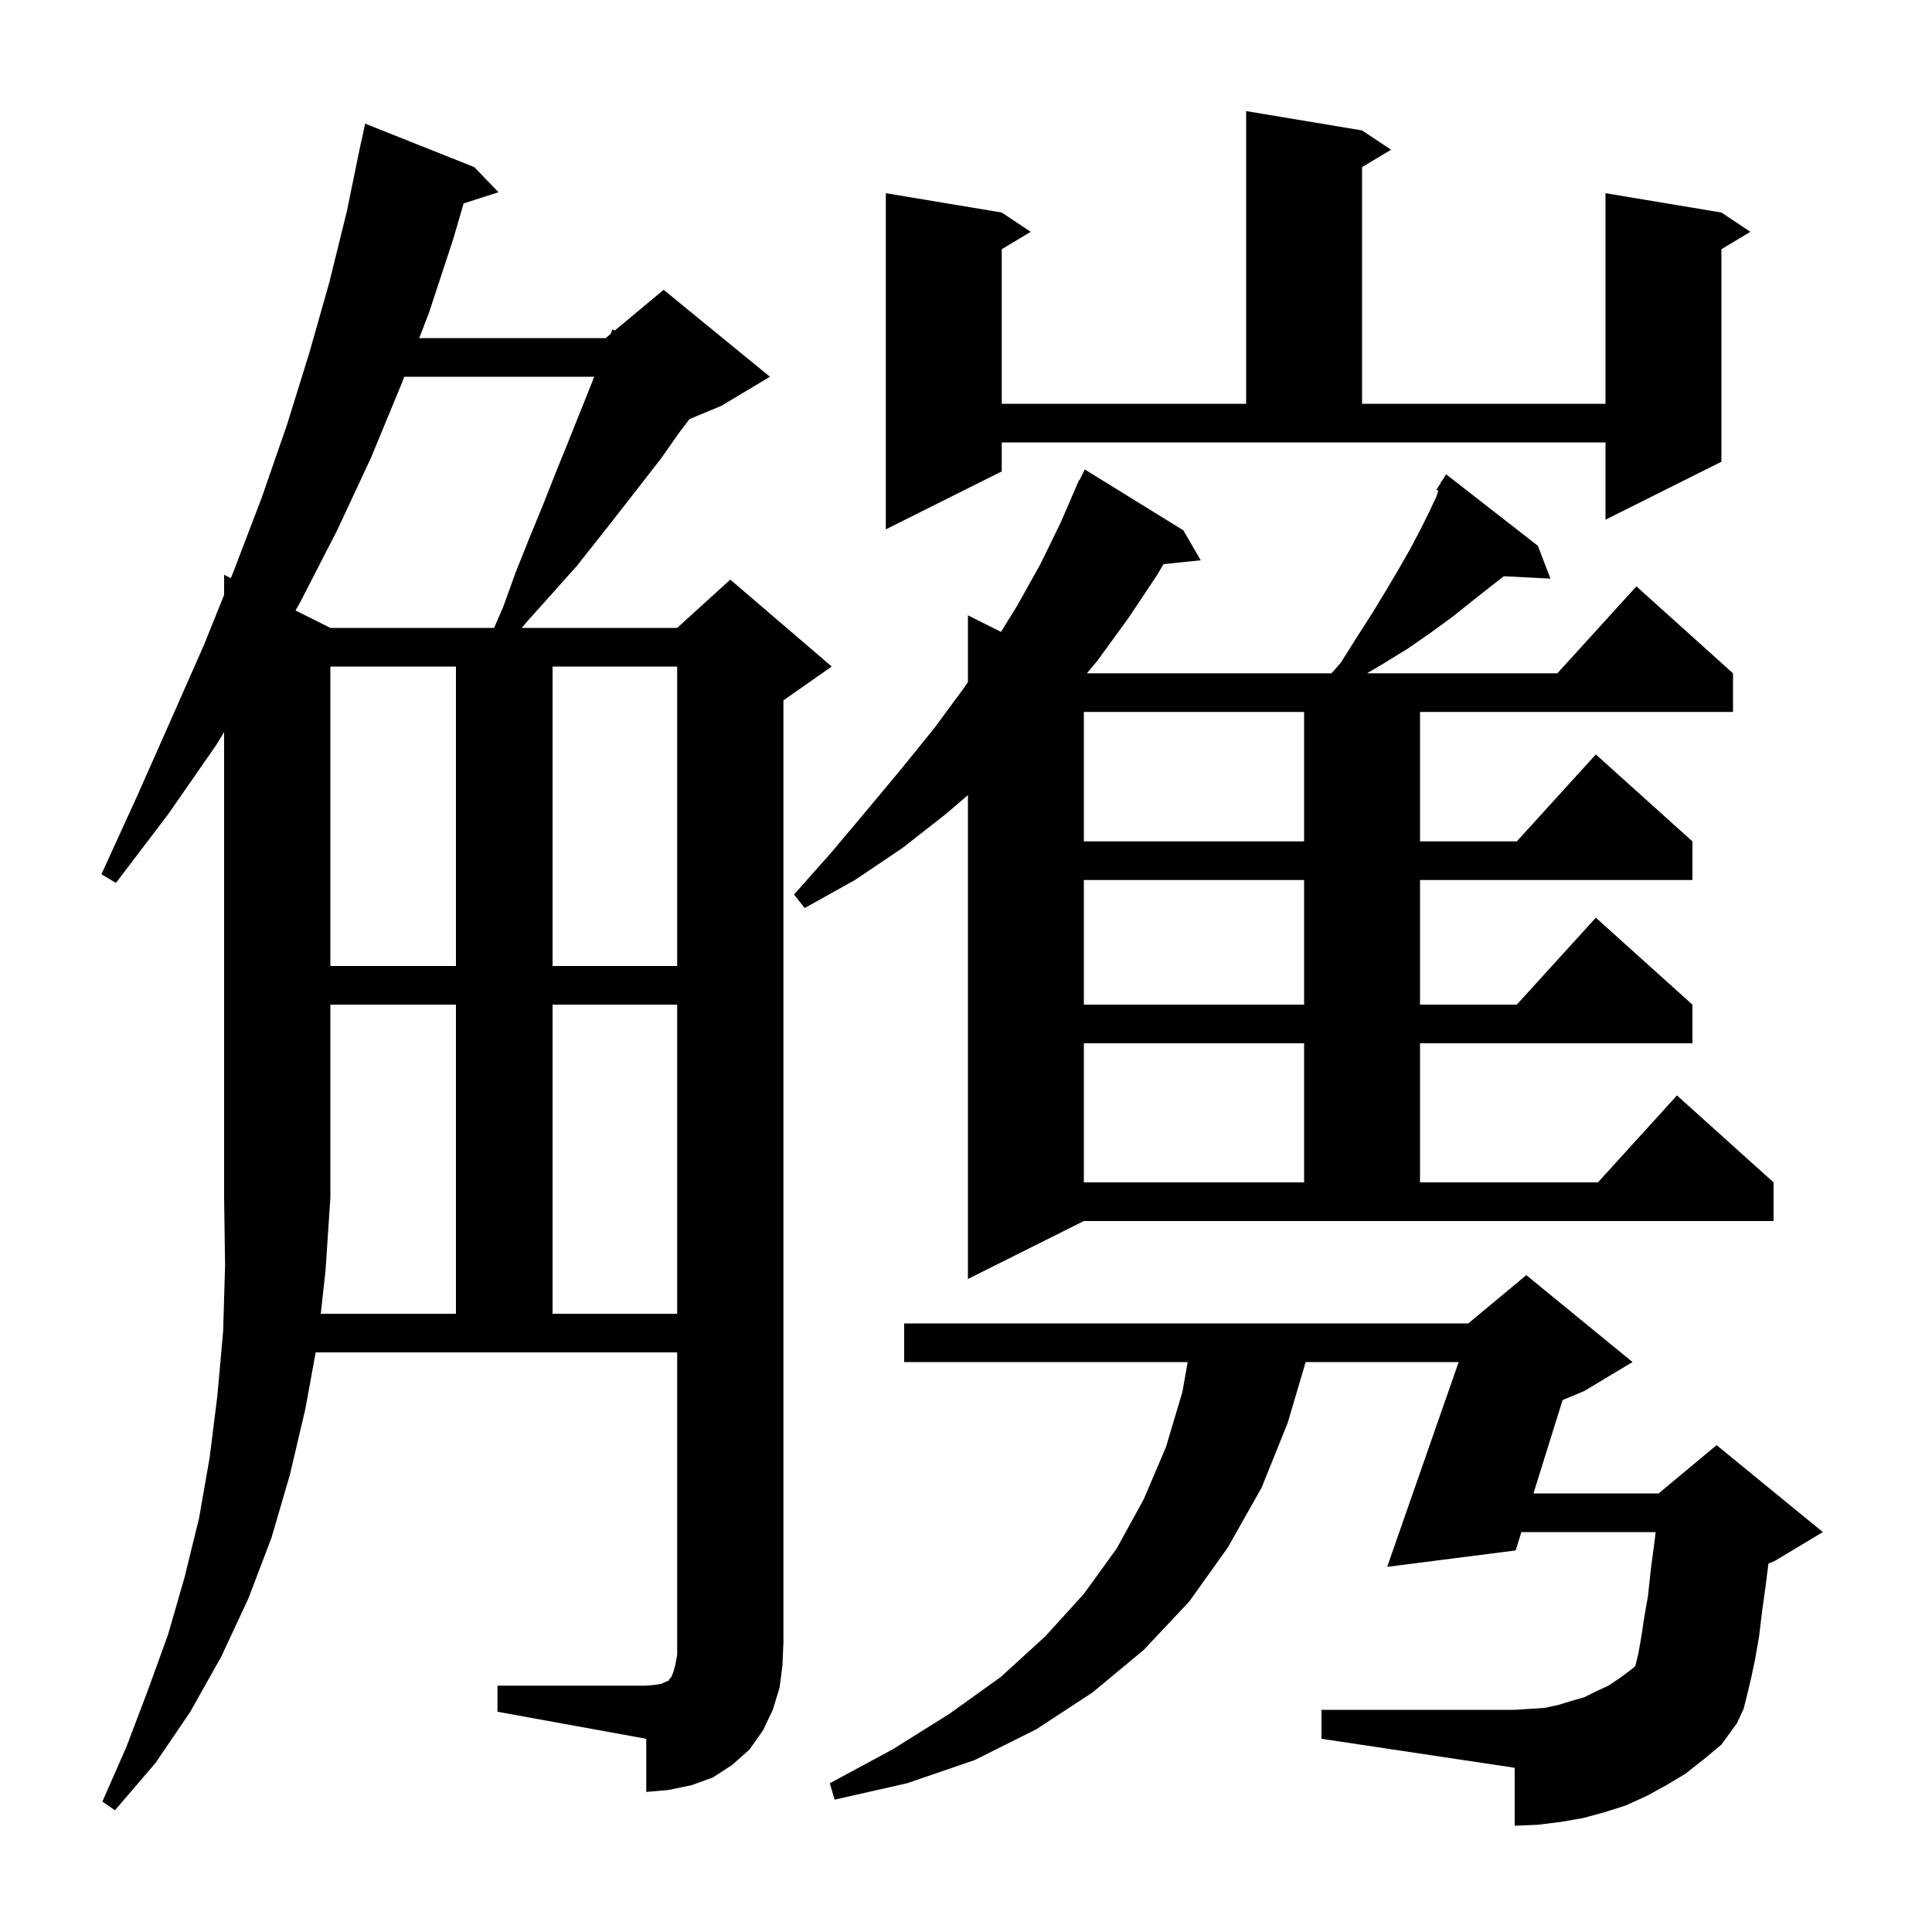 <svg xmlns="http://www.w3.org/2000/svg" xmlns:xlink="http://www.w3.org/1999/xlink" version="1.1" baseProfile="full" viewBox="0 0 200 200" width="200" height="200"><g fill="currentColor"><path d="M 174.5 183.6 L 172.5 184.8 L 170.5 185.9 L 168.3 186.9 L 166.1 187.6 L 163.9 188.2 L 161.6 188.6 L 159.2 188.9 L 156.8 189.0 L 156.8 183.0 L 136.8 180.0 L 136.8 177.0 L 156.8 177.0 L 158.4 176.9 L 159.9 176.8 L 161.3 176.5 L 162.6 176.1 L 164.0 175.7 L 165.2 175.1 L 166.5 174.5 L 167.7 173.7 L 168.9 172.8 L 169.275 172.488 L 169.3 172.4 L 169.6 171.2 L 169.9 169.5 L 170.2 167.5 L 170.6 165.2 L 170.9 162.4 L 171.3 159.4 L 171.391 158.6 L 157.493 158.6 L 156.9 160.5 L 143.6 162.2 L 151.002 141.0 L 135.163 141.0 L 133.3 147.3 L 130.6 154.0 L 127.1 160.2 L 123.1 165.8 L 118.4 170.8 L 113.1 175.2 L 107.3 179.0 L 100.9 182.2 L 93.9 184.6 L 86.4 186.3 L 85.9 184.6 L 92.4 181.1 L 98.3 177.4 L 103.6 173.6 L 108.2 169.4 L 112.2 165.0 L 115.6 160.3 L 118.4 155.2 L 120.7 149.8 L 122.4 144.1 L 122.947 141.0 L 93.6 141.0 L 93.6 137.0 L 152.0 137.0 L 158.0 132.0 L 169.0 141.0 L 164.0 144.0 L 161.76 144.933 L 158.742 154.6 L 171.7 154.6 L 177.7 149.6 L 188.7 158.6 L 183.7 161.6 L 183.067 161.864 L 182.8 164.0 L 182.4 166.9 L 182.1 169.4 L 181.7 171.7 L 181.3 173.6 L 180.9 175.3 L 180.5 176.9 L 179.8 178.4 L 178.2 180.6 L 176.4 182.1 Z M 33.207 136.0 L 47.2 136.0 L 47.2 104.0 L 34.2 104.0 L 34.2 124.0 L 33.7 131.5 Z M 169.1 173.0 L 169.1 173.1 L 169.143 172.948 Z M 57.2 104.0 L 57.2 136.0 L 70.1 136.0 L 70.1 104.0 Z M 100.2 132.4 L 100.2 82.307 L 98.0 84.2 L 93.4 87.8 L 88.5 91.1 L 83.3 94.0 L 82.2 92.6 L 86.1 88.2 L 89.8 83.8 L 93.3 79.6 L 96.7 75.4 L 99.8 71.2 L 100.2 70.607 L 100.2 63.7 L 103.622 65.411 L 105.3 62.7 L 107.7 58.4 L 109.8 54.1 L 111.31 50.604 L 111.3 50.6 L 111.383 50.433 L 111.7 49.7 L 111.74 49.719 L 112.3 48.6 L 122.5 54.9 L 124.3 58.0 L 120.446 58.399 L 119.8 59.5 L 116.8 64.0 L 113.6 68.4 L 112.517 69.7 L 137.838 69.7 L 138.8 68.6 L 140.5 65.9 L 142.1 63.4 L 143.5 61.1 L 144.8 58.9 L 146.0 56.8 L 147.0 54.9 L 147.9 53.1 L 148.7 51.4 L 148.887 50.803 L 148.7 50.7 L 149.137 50.0 L 149.2 49.8 L 149.244 49.83 L 149.7 49.1 L 159.2 56.5 L 160.5 59.9 L 155.678 59.651 L 154.2 60.8 L 152.3 62.3 L 150.3 63.9 L 148.1 65.5 L 145.8 67.1 L 143.2 68.7 L 141.512 69.7 L 161.218 69.7 L 169.4 60.7 L 179.4 69.7 L 179.4 73.7 L 147.0 73.7 L 147.0 87.1 L 157.018 87.1 L 165.2 78.1 L 175.2 87.1 L 175.2 91.1 L 147.0 91.1 L 147.0 104.0 L 157.018 104.0 L 165.2 95.0 L 175.2 104.0 L 175.2 108.0 L 147.0 108.0 L 147.0 122.4 L 165.418 122.4 L 173.6 113.4 L 183.6 122.4 L 183.6 126.4 L 112.2 126.4 Z M 112.2 108.0 L 112.2 122.4 L 135.0 122.4 L 135.0 108.0 Z M 112.2 91.1 L 112.2 104.0 L 135.0 104.0 L 135.0 91.1 Z M 34.2 69.0 L 34.2 100.0 L 47.2 100.0 L 47.2 69.0 Z M 57.2 69.0 L 57.2 100.0 L 70.1 100.0 L 70.1 69.0 Z M 112.2 73.7 L 112.2 87.1 L 135.0 87.1 L 135.0 73.7 Z M 41.848 39.0 L 41.5 39.9 L 38.4 47.4 L 34.9 54.9 L 31.1 62.3 L 30.592 63.196 L 34.2 65.0 L 51.149 65.0 L 52.1 62.8 L 53.4 59.2 L 54.8 55.7 L 56.2 52.3 L 57.5 49.0 L 58.8 45.8 L 61.2 39.8 L 61.503 39.0 Z M 103.7 48.8 L 91.7 54.8 L 91.7 20.0 L 103.7 22.0 L 106.7 24.0 L 103.7 25.8 L 103.7 41.8 L 129.0 41.8 L 129.0 11.5 L 141.0 13.5 L 144.0 15.5 L 141.0 17.3 L 141.0 41.8 L 166.2 41.8 L 166.2 20.0 L 178.2 22.0 L 181.2 24.0 L 178.2 25.8 L 178.2 47.8 L 166.2 53.8 L 166.2 45.8 L 103.7 45.8 Z M 80.7 174.7 L 80.0 177.0 L 79.0 179.1 L 77.6 181.1 L 75.8 182.7 L 73.8 184.0 L 71.6 184.8 L 69.2 185.3 L 66.9 185.5 L 66.9 180.0 L 51.5 177.2 L 51.5 174.5 L 66.9 174.5 L 67.9 174.4 L 68.5 174.3 L 68.9 174.1 L 69.2 174.0 L 69.3 173.8 L 69.5 173.6 L 69.7 173.1 L 69.9 172.4 L 70.1 171.3 L 70.1 140.0 L 32.68 140.0 L 31.6 145.9 L 30.0 152.7 L 28.1 159.2 L 25.7 165.5 L 22.9 171.5 L 19.7 177.2 L 16.1 182.5 L 11.9 187.4 L 10.6 186.5 L 13.1 180.8 L 15.3 175.0 L 17.4 169.2 L 19.1 163.3 L 20.6 157.2 L 21.7 150.9 L 22.5 144.5 L 23.1 137.8 L 23.3 131.0 L 23.2 124.0 L 23.2 75.784 L 22.4 77.1 L 17.4 84.3 L 12.0 91.4 L 10.5 90.5 L 14.2 82.4 L 17.7 74.5 L 21.1 66.8 L 23.2 61.584 L 23.2 59.5 L 23.898 59.849 L 24.2 59.1 L 27.1 51.5 L 29.7 44.0 L 32.0 36.6 L 34.1 29.2 L 35.9 21.9 L 37.4 14.6 L 37.414 14.603 L 37.8 12.8 L 49.1 17.3 L 51.6 19.9 L 47.998 21.058 L 46.9 24.8 L 44.4 32.4 L 43.395 35.0 L 62.7 35.0 L 63.215 34.571 L 63.4 34.1 L 63.631 34.224 L 68.7 30.0 L 79.7 39.0 L 74.7 42.0 L 71.375 43.385 L 70.3 44.8 L 68.4 47.5 L 64.2 52.9 L 62.0 55.7 L 59.7 58.6 L 57.2 61.4 L 54.6 64.3 L 54.013 65.0 L 70.1 65.0 L 75.6 60.0 L 86.1 69.0 L 81.1 72.5 L 81.1 170.0 L 81.0 172.4 Z "/></g></svg>